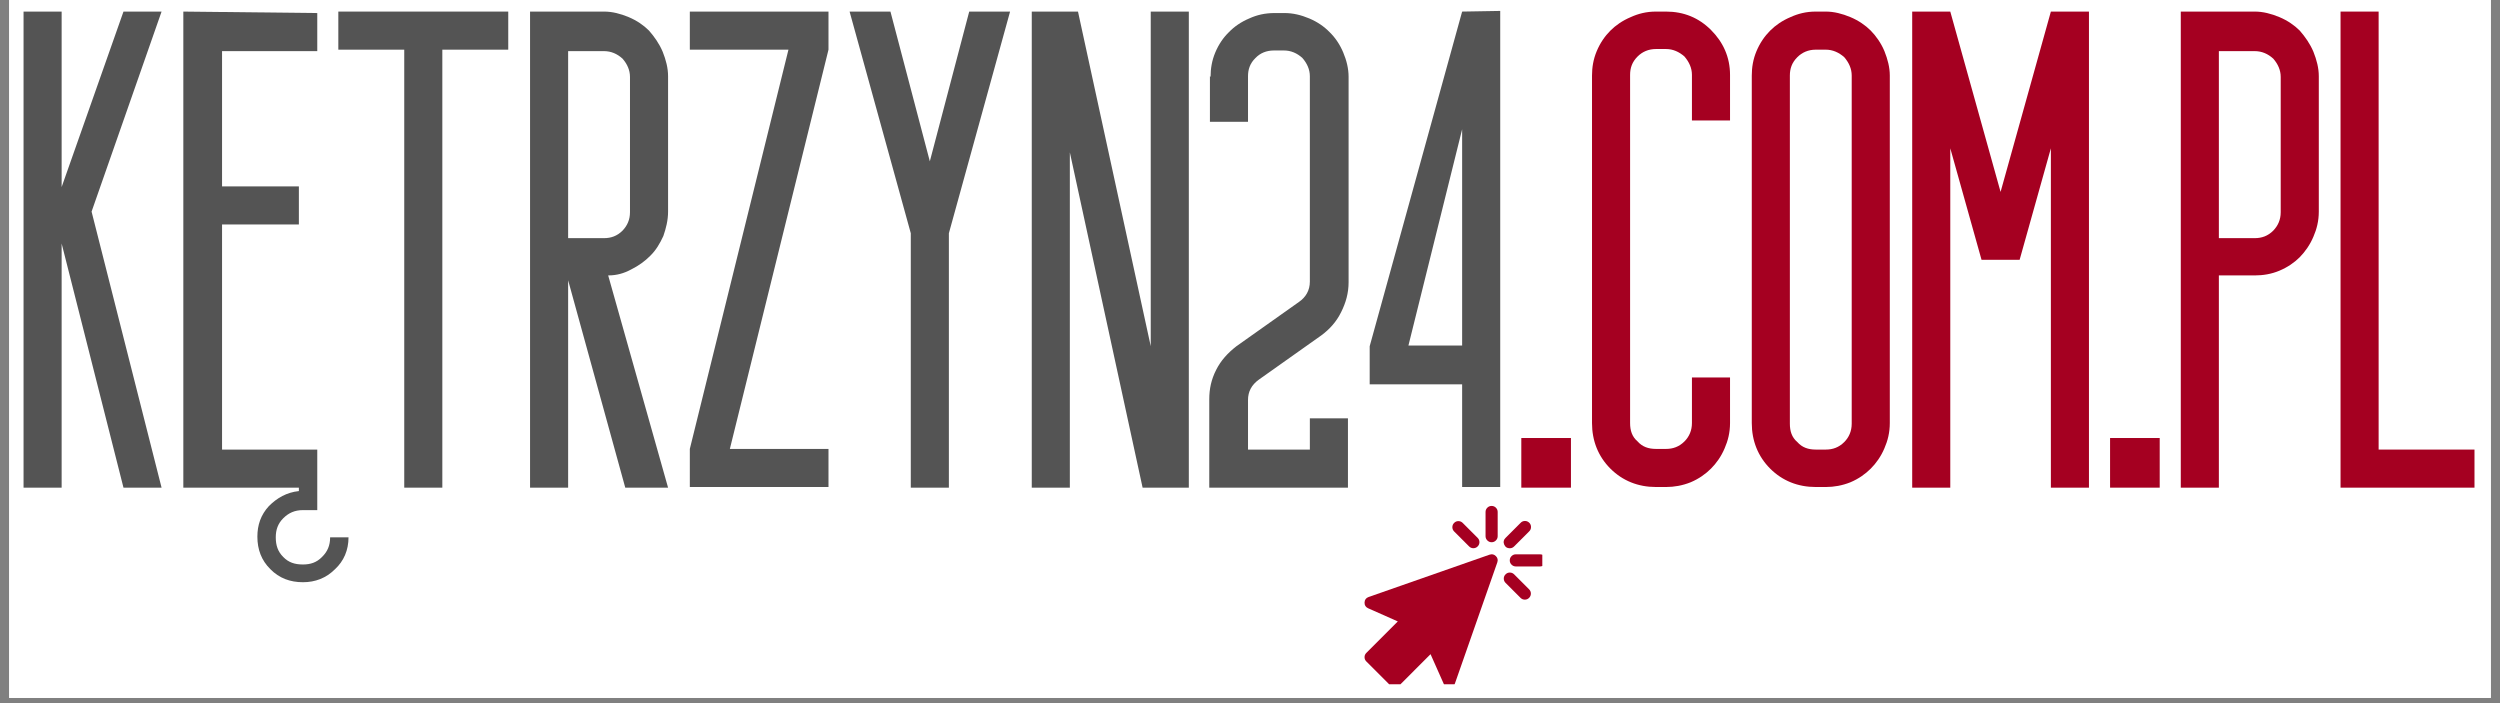 <?xml version="1.0" encoding="UTF-8"?> <svg xmlns="http://www.w3.org/2000/svg" xmlns:xlink="http://www.w3.org/1999/xlink" width="320" zoomAndPan="magnify" viewBox="0 0 240 67.5" height="90" preserveAspectRatio="xMidYMid meet" version="1.0"><rect x="0" y="0" width="240" height="67.5" fill="#808080" stroke="none"/><defs><g></g><clipPath id="8fd735a2bf"><path d="M 0.883 0 L 239.117 0 L 239.117 67.004 L 0.883 67.004 Z M 0.883 0 " clip-rule="nonzero"></path></clipPath><clipPath id="0fb39088ee"><path d="M 142 48.57 L 144 48.57 L 144 53 L 142 53 Z M 142 48.57 " clip-rule="nonzero"></path></clipPath><clipPath id="abbc9d28ec"><path d="M 144 53 L 148.062 53 L 148.062 55 L 144 55 Z M 144 53 " clip-rule="nonzero"></path></clipPath><clipPath id="dc4c436e2b"><path d="M 130.938 53 L 144 53 L 144 65.691 L 130.938 65.691 Z M 130.938 53 " clip-rule="nonzero"></path></clipPath></defs><g clip-path="url(#8fd735a2bf)"><path fill="#ffffff" d="M 0.883 0 L 239.117 0 L 239.117 67.004 L 0.883 67.004 Z M 0.883 0 " fill-opacity="1" fill-rule="nonzero"></path><path fill="#ffffff" d="M 0.883 0 L 239.117 0 L 239.117 67.004 L 0.883 67.004 Z M 0.883 0 " fill-opacity="1" fill-rule="nonzero"></path></g><g fill="#545454" fill-opacity="1"><g transform="translate(-1.005, 46.815)"><g><path d="M 16.516 -45.703 L 12.859 -45.703 L 6.922 -28.859 L 6.922 -45.703 L 3.266 -45.703 L 3.266 0 L 6.922 0 L 6.922 -23.438 L 12.859 0 L 16.516 0 L 9.797 -26.5 Z M 16.516 -45.703 "></path></g></g></g><g fill="#545454" fill-opacity="1"><g transform="translate(14.333, 46.815)"><g><path d="M 19.125 4.766 L 17.359 4.766 C 17.359 5.547 17.109 6.141 16.578 6.656 C 16.062 7.188 15.469 7.375 14.75 7.375 C 13.969 7.375 13.375 7.188 12.859 6.656 C 12.344 6.141 12.141 5.547 12.141 4.766 C 12.141 4.047 12.344 3.453 12.859 2.938 C 13.375 2.422 13.969 2.156 14.75 2.156 L 16.125 2.156 L 16.125 -3.656 L 6.984 -3.656 L 6.984 -25.266 L 14.359 -25.266 L 14.359 -28.922 L 6.984 -28.922 L 6.984 -41.906 L 16.125 -41.906 L 16.125 -45.562 L 3.266 -45.703 L 3.266 0 L 14.359 0 L 14.359 0.328 C 13.188 0.453 12.266 0.984 11.484 1.766 C 10.703 2.609 10.375 3.594 10.375 4.703 C 10.375 5.938 10.766 6.984 11.625 7.828 C 12.469 8.688 13.516 9.078 14.75 9.078 C 15.922 9.078 16.969 8.688 17.828 7.828 C 18.672 7.047 19.125 6 19.125 4.766 Z M 19.125 4.766 "></path></g></g></g><g fill="#545454" fill-opacity="1"><g transform="translate(29.214, 46.815)"><g><path d="M 19.578 -45.703 L 3.266 -45.703 L 3.266 -42.047 L 9.594 -42.047 L 9.594 0 L 13.25 0 L 13.25 -42.047 L 19.578 -42.047 Z M 19.578 -45.703 "></path></g></g></g><g fill="#545454" fill-opacity="1"><g transform="translate(47.619, 46.815)"><g><path d="M 12.859 -39.438 L 12.859 -26.438 C 12.859 -25.719 12.594 -25.141 12.141 -24.672 C 11.625 -24.156 11.031 -23.953 10.375 -23.953 L 6.922 -23.953 L 6.922 -41.906 L 10.375 -41.906 C 11.031 -41.906 11.625 -41.656 12.141 -41.188 C 12.594 -40.672 12.859 -40.078 12.859 -39.438 Z M 10.375 -45.703 L 3.266 -45.703 L 3.266 0 L 6.922 0 L 6.922 -19.906 L 12.406 0 L 16.516 0 L 10.766 -20.375 C 11.562 -20.375 12.266 -20.562 12.984 -20.953 C 13.641 -21.281 14.297 -21.734 14.812 -22.266 C 15.344 -22.781 15.734 -23.438 16.062 -24.156 C 16.312 -24.875 16.516 -25.656 16.516 -26.5 L 16.516 -39.5 C 16.516 -40.281 16.312 -41.062 16 -41.844 C 15.672 -42.625 15.203 -43.281 14.688 -43.875 C 14.172 -44.391 13.516 -44.844 12.734 -45.172 C 11.953 -45.5 11.156 -45.703 10.375 -45.703 Z M 10.375 -45.703 "></path></g></g></g><g fill="#545454" fill-opacity="1"><g transform="translate(62.957, 46.815)"><g><path d="M 16.578 -42.047 L 16.578 -45.703 L 3.266 -45.703 L 3.266 -42.047 L 12.734 -42.047 L 3.266 -3.719 L 3.266 -0.062 L 16.578 -0.062 L 16.578 -3.719 L 7.109 -3.719 Z M 16.578 -42.047 "></path></g></g></g><g fill="#545454" fill-opacity="1"><g transform="translate(78.295, 46.815)"><g><path d="M 14.75 -45.703 L 10.969 -31.328 L 7.188 -45.703 L 3.266 -45.703 L 9.141 -24.422 L 9.141 0 L 12.797 0 L 12.797 -24.422 L 18.672 -45.703 Z M 14.75 -45.703 "></path></g></g></g><g fill="#545454" fill-opacity="1"><g transform="translate(95.721, 46.815)"><g><path d="M 14.75 -45.703 L 14.75 -13.578 L 7.766 -45.703 L 3.328 -45.703 L 3.328 0 L 6.984 0 L 6.984 -32.188 L 13.969 0 L 18.406 0 L 18.406 -45.703 Z M 14.75 -45.703 "></path></g></g></g><g fill="#545454" fill-opacity="1"><g transform="translate(112.887, 46.815)"><g><path d="M 3.328 -39.438 L 3.266 -39.5 L 3.266 -35.125 L 6.922 -35.125 L 6.922 -39.5 C 6.922 -40.141 7.109 -40.734 7.641 -41.25 C 8.094 -41.719 8.688 -41.969 9.406 -41.969 L 10.375 -41.969 C 11.031 -41.969 11.625 -41.719 12.141 -41.25 C 12.594 -40.734 12.859 -40.141 12.859 -39.5 L 12.859 -19.781 C 12.859 -18.938 12.469 -18.281 11.812 -17.828 L 5.812 -13.578 C 4.969 -12.922 4.312 -12.203 3.859 -11.297 C 3.391 -10.375 3.203 -9.469 3.203 -8.484 L 3.203 0 L 16.516 0 L 16.516 -6.656 L 12.859 -6.656 L 12.859 -3.656 L 6.922 -3.656 L 6.922 -8.422 C 6.922 -9.203 7.25 -9.859 7.969 -10.375 L 13.969 -14.625 C 14.75 -15.203 15.406 -15.922 15.859 -16.844 C 16.312 -17.75 16.578 -18.672 16.578 -19.719 L 16.578 -39.438 C 16.578 -40.219 16.391 -41 16.062 -41.781 C 15.734 -42.562 15.281 -43.219 14.75 -43.734 C 14.234 -44.266 13.578 -44.719 12.797 -45.047 C 12.016 -45.375 11.234 -45.562 10.438 -45.562 L 9.469 -45.562 C 8.547 -45.562 7.766 -45.375 7.047 -45.047 C 6.266 -44.719 5.609 -44.266 5.094 -43.734 C 4.562 -43.219 4.109 -42.562 3.781 -41.781 C 3.453 -41 3.328 -40.219 3.328 -39.438 Z M 3.328 -39.438 "></path></g></g></g><g fill="#545454" fill-opacity="1"><g transform="translate(128.224, 46.815)"><g><path d="M 12.141 -13.641 L 6.984 -13.641 L 12.141 -34.406 Z M 12.141 -45.703 L 3.266 -13.578 L 3.266 -9.922 L 12.141 -9.922 L 12.141 -0.062 L 15.797 -0.062 L 15.797 -45.766 Z M 12.141 -45.703 "></path></g></g></g><g fill="#a50021" fill-opacity="1"><g transform="translate(142.78, 46.815)"><g><path d="M 3.266 0 L 8.031 0 L 8.031 -4.766 L 3.266 -4.766 Z M 3.266 0 "></path></g></g></g><g fill="#a50021" fill-opacity="1"><g transform="translate(149.567, 46.815)"><g><path d="M 10.375 -45.703 L 9.406 -45.703 C 8.484 -45.703 7.703 -45.5 6.984 -45.172 C 6.203 -44.844 5.547 -44.391 5.031 -43.875 C 4.5 -43.344 4.047 -42.688 3.719 -41.906 C 3.391 -41.125 3.266 -40.344 3.266 -39.562 L 3.266 -6.203 C 3.266 -4.5 3.859 -3 5.031 -1.828 C 6.203 -0.656 7.703 -0.062 9.406 -0.062 L 10.375 -0.062 C 11.156 -0.062 11.953 -0.203 12.734 -0.516 C 13.516 -0.844 14.172 -1.312 14.688 -1.828 C 15.203 -2.344 15.672 -3 16 -3.781 C 16.312 -4.5 16.516 -5.281 16.516 -6.203 L 16.516 -10.578 L 12.859 -10.578 L 12.859 -6.203 C 12.859 -5.484 12.594 -4.891 12.141 -4.438 C 11.625 -3.922 11.031 -3.719 10.375 -3.719 L 9.406 -3.719 C 8.688 -3.719 8.094 -3.922 7.641 -4.438 C 7.109 -4.891 6.922 -5.484 6.922 -6.203 L 6.922 -39.625 C 6.922 -40.281 7.109 -40.859 7.641 -41.391 C 8.094 -41.844 8.688 -42.109 9.406 -42.109 L 10.375 -42.109 C 11.031 -42.109 11.625 -41.844 12.141 -41.391 C 12.594 -40.859 12.859 -40.281 12.859 -39.625 L 12.859 -35.25 L 16.516 -35.25 L 16.516 -39.625 C 16.516 -41.328 15.859 -42.766 14.688 -43.938 C 13.516 -45.109 12.078 -45.703 10.375 -45.703 Z M 10.375 -45.703 "></path></g></g></g><g fill="#a50021" fill-opacity="1"><g transform="translate(164.905, 46.815)"><g><path d="M 10.375 -45.703 L 9.406 -45.703 C 8.484 -45.703 7.703 -45.5 6.984 -45.172 C 6.203 -44.844 5.547 -44.391 5.031 -43.875 C 4.5 -43.344 4.047 -42.688 3.719 -41.906 C 3.391 -41.125 3.266 -40.344 3.266 -39.562 L 3.266 -6.203 C 3.266 -4.5 3.859 -3 5.031 -1.828 C 6.203 -0.656 7.703 -0.062 9.406 -0.062 L 10.375 -0.062 C 11.156 -0.062 11.953 -0.203 12.734 -0.516 C 13.516 -0.844 14.172 -1.312 14.688 -1.828 C 15.203 -2.344 15.672 -3 16 -3.781 C 16.312 -4.5 16.516 -5.281 16.516 -6.203 L 16.516 -39.562 C 16.516 -40.344 16.312 -41.125 16 -41.906 C 15.672 -42.688 15.203 -43.344 14.688 -43.875 C 14.172 -44.391 13.516 -44.844 12.734 -45.172 C 11.953 -45.5 11.156 -45.703 10.375 -45.703 Z M 12.859 -39.562 L 12.859 -6.141 C 12.859 -5.422 12.594 -4.828 12.141 -4.375 C 11.625 -3.859 11.031 -3.656 10.375 -3.656 L 9.406 -3.656 C 8.688 -3.656 8.094 -3.859 7.641 -4.375 C 7.109 -4.828 6.922 -5.422 6.922 -6.141 L 6.922 -39.562 C 6.922 -40.219 7.109 -40.797 7.641 -41.328 C 8.094 -41.781 8.688 -42.047 9.406 -42.047 L 10.375 -42.047 C 11.031 -42.047 11.625 -41.781 12.141 -41.328 C 12.594 -40.797 12.859 -40.219 12.859 -39.562 Z M 12.859 -39.562 "></path></g></g></g><g fill="#a50021" fill-opacity="1"><g transform="translate(180.243, 46.815)"><g><path d="M 16.641 -45.703 L 11.812 -28.391 L 6.984 -45.703 L 3.328 -45.703 L 3.328 0 L 6.984 0 L 6.984 -32.578 L 9.984 -21.875 L 13.641 -21.875 L 16.641 -32.578 L 16.641 0 L 20.297 0 L 20.297 -45.703 Z M 16.641 -45.703 "></path></g></g></g><g fill="#a50021" fill-opacity="1"><g transform="translate(199.301, 46.815)"><g><path d="M 3.266 0 L 8.031 0 L 8.031 -4.766 L 3.266 -4.766 Z M 3.266 0 "></path></g></g></g><g fill="#a50021" fill-opacity="1"><g transform="translate(206.089, 46.815)"><g><path d="M 12.859 -39.438 L 12.859 -26.438 C 12.859 -25.719 12.594 -25.141 12.141 -24.672 C 11.625 -24.156 11.031 -23.953 10.375 -23.953 L 6.922 -23.953 L 6.922 -41.906 L 10.375 -41.906 C 11.031 -41.906 11.625 -41.656 12.141 -41.188 C 12.594 -40.672 12.859 -40.078 12.859 -39.438 Z M 10.375 -45.703 L 3.266 -45.703 L 3.266 0 L 6.922 0 L 6.922 -20.375 L 10.375 -20.375 C 11.156 -20.375 11.953 -20.5 12.734 -20.828 C 13.516 -21.156 14.172 -21.609 14.688 -22.125 C 15.203 -22.656 15.672 -23.312 16 -24.094 C 16.312 -24.812 16.516 -25.594 16.516 -26.5 L 16.516 -39.5 C 16.516 -40.281 16.312 -41.062 16 -41.844 C 15.672 -42.625 15.203 -43.281 14.688 -43.875 C 14.172 -44.391 13.516 -44.844 12.734 -45.172 C 11.953 -45.5 11.156 -45.703 10.375 -45.703 Z M 10.375 -45.703 "></path></g></g></g><g fill="#a50021" fill-opacity="1"><g transform="translate(221.426, 46.815)"><g><path d="M 16.125 -3.656 L 6.922 -3.656 L 6.922 -45.703 L 3.266 -45.703 L 3.266 0 L 16.125 0 Z M 16.125 -3.656 "></path></g></g></g><g clip-path="url(#0fb39088ee)"><path fill="#a50021" d="M 143.195 48.57 C 143.035 48.57 142.898 48.625 142.785 48.738 C 142.672 48.852 142.613 48.988 142.613 49.148 L 142.613 51.473 C 142.613 51.633 142.672 51.77 142.785 51.883 C 142.898 51.996 143.035 52.055 143.195 52.055 C 143.355 52.055 143.492 51.996 143.605 51.883 C 143.719 51.77 143.777 51.633 143.777 51.473 L 143.777 49.148 C 143.777 48.988 143.719 48.852 143.605 48.738 C 143.492 48.625 143.355 48.57 143.195 48.57 Z M 143.195 48.57 " fill-opacity="1" fill-rule="nonzero"></path></g><g clip-path="url(#abbc9d28ec)"><path fill="#a50021" d="M 147.84 53.215 L 145.52 53.215 C 145.359 53.215 145.223 53.273 145.109 53.387 C 144.992 53.5 144.938 53.637 144.938 53.797 C 144.938 53.957 144.992 54.094 145.109 54.207 C 145.223 54.32 145.359 54.379 145.52 54.379 L 147.84 54.379 C 148.004 54.379 148.141 54.32 148.254 54.207 C 148.367 54.094 148.422 53.957 148.422 53.797 C 148.422 53.637 148.367 53.5 148.254 53.387 C 148.141 53.273 148.004 53.215 147.84 53.215 Z M 147.84 53.215 " fill-opacity="1" fill-rule="nonzero"></path></g><path fill="#a50021" d="M 145.348 55.129 C 145.234 55.02 145.098 54.965 144.941 54.965 C 144.781 54.965 144.645 55.023 144.535 55.137 C 144.422 55.246 144.363 55.383 144.363 55.539 C 144.363 55.699 144.418 55.836 144.527 55.949 L 145.98 57.402 C 146.094 57.512 146.23 57.566 146.387 57.566 C 146.547 57.562 146.68 57.508 146.793 57.395 C 146.906 57.281 146.961 57.148 146.965 56.988 C 146.965 56.832 146.91 56.695 146.801 56.582 Z M 145.348 55.129 " fill-opacity="1" fill-rule="nonzero"></path><path fill="#a50021" d="M 141.043 52.465 C 141.156 52.574 141.293 52.629 141.449 52.629 C 141.609 52.625 141.742 52.57 141.855 52.457 C 141.969 52.344 142.023 52.211 142.027 52.051 C 142.027 51.895 141.973 51.758 141.863 51.645 L 140.41 50.191 C 140.297 50.082 140.16 50.027 140.004 50.027 C 139.844 50.027 139.707 50.086 139.598 50.199 C 139.484 50.309 139.43 50.445 139.426 50.605 C 139.426 50.762 139.48 50.898 139.59 51.012 Z M 141.043 52.465 " fill-opacity="1" fill-rule="nonzero"></path><path fill="#a50021" d="M 144.938 52.633 C 145.098 52.633 145.234 52.578 145.348 52.465 L 146.801 51.012 C 146.918 50.898 146.977 50.762 146.977 50.598 C 146.98 50.438 146.922 50.297 146.809 50.184 C 146.691 50.07 146.555 50.012 146.391 50.012 C 146.23 50.016 146.09 50.074 145.98 50.191 L 144.527 51.645 C 144.344 51.824 144.301 52.035 144.402 52.277 C 144.5 52.516 144.68 52.633 144.938 52.633 Z M 144.938 52.633 " fill-opacity="1" fill-rule="nonzero"></path><g clip-path="url(#dc4c436e2b)"><path fill="#a50021" d="M 143.004 53.246 L 131.387 57.312 C 131.137 57.402 131.008 57.574 130.996 57.84 C 130.988 58.102 131.102 58.285 131.344 58.395 L 134.188 59.656 L 131.168 62.68 C 131.055 62.793 130.996 62.93 130.996 63.09 C 130.996 63.25 131.055 63.387 131.168 63.5 L 133.492 65.824 C 133.605 65.934 133.742 65.984 133.902 65.984 C 134.059 65.984 134.195 65.934 134.312 65.824 L 137.332 62.801 L 138.598 65.648 C 138.699 65.879 138.875 65.992 139.129 65.992 L 139.152 65.992 C 139.414 65.984 139.59 65.852 139.676 65.605 L 143.742 53.988 C 143.82 53.758 143.777 53.559 143.605 53.387 C 143.434 53.215 143.23 53.168 143 53.25 Z M 143.004 53.246 " fill-opacity="1" fill-rule="nonzero"></path></g></svg> 